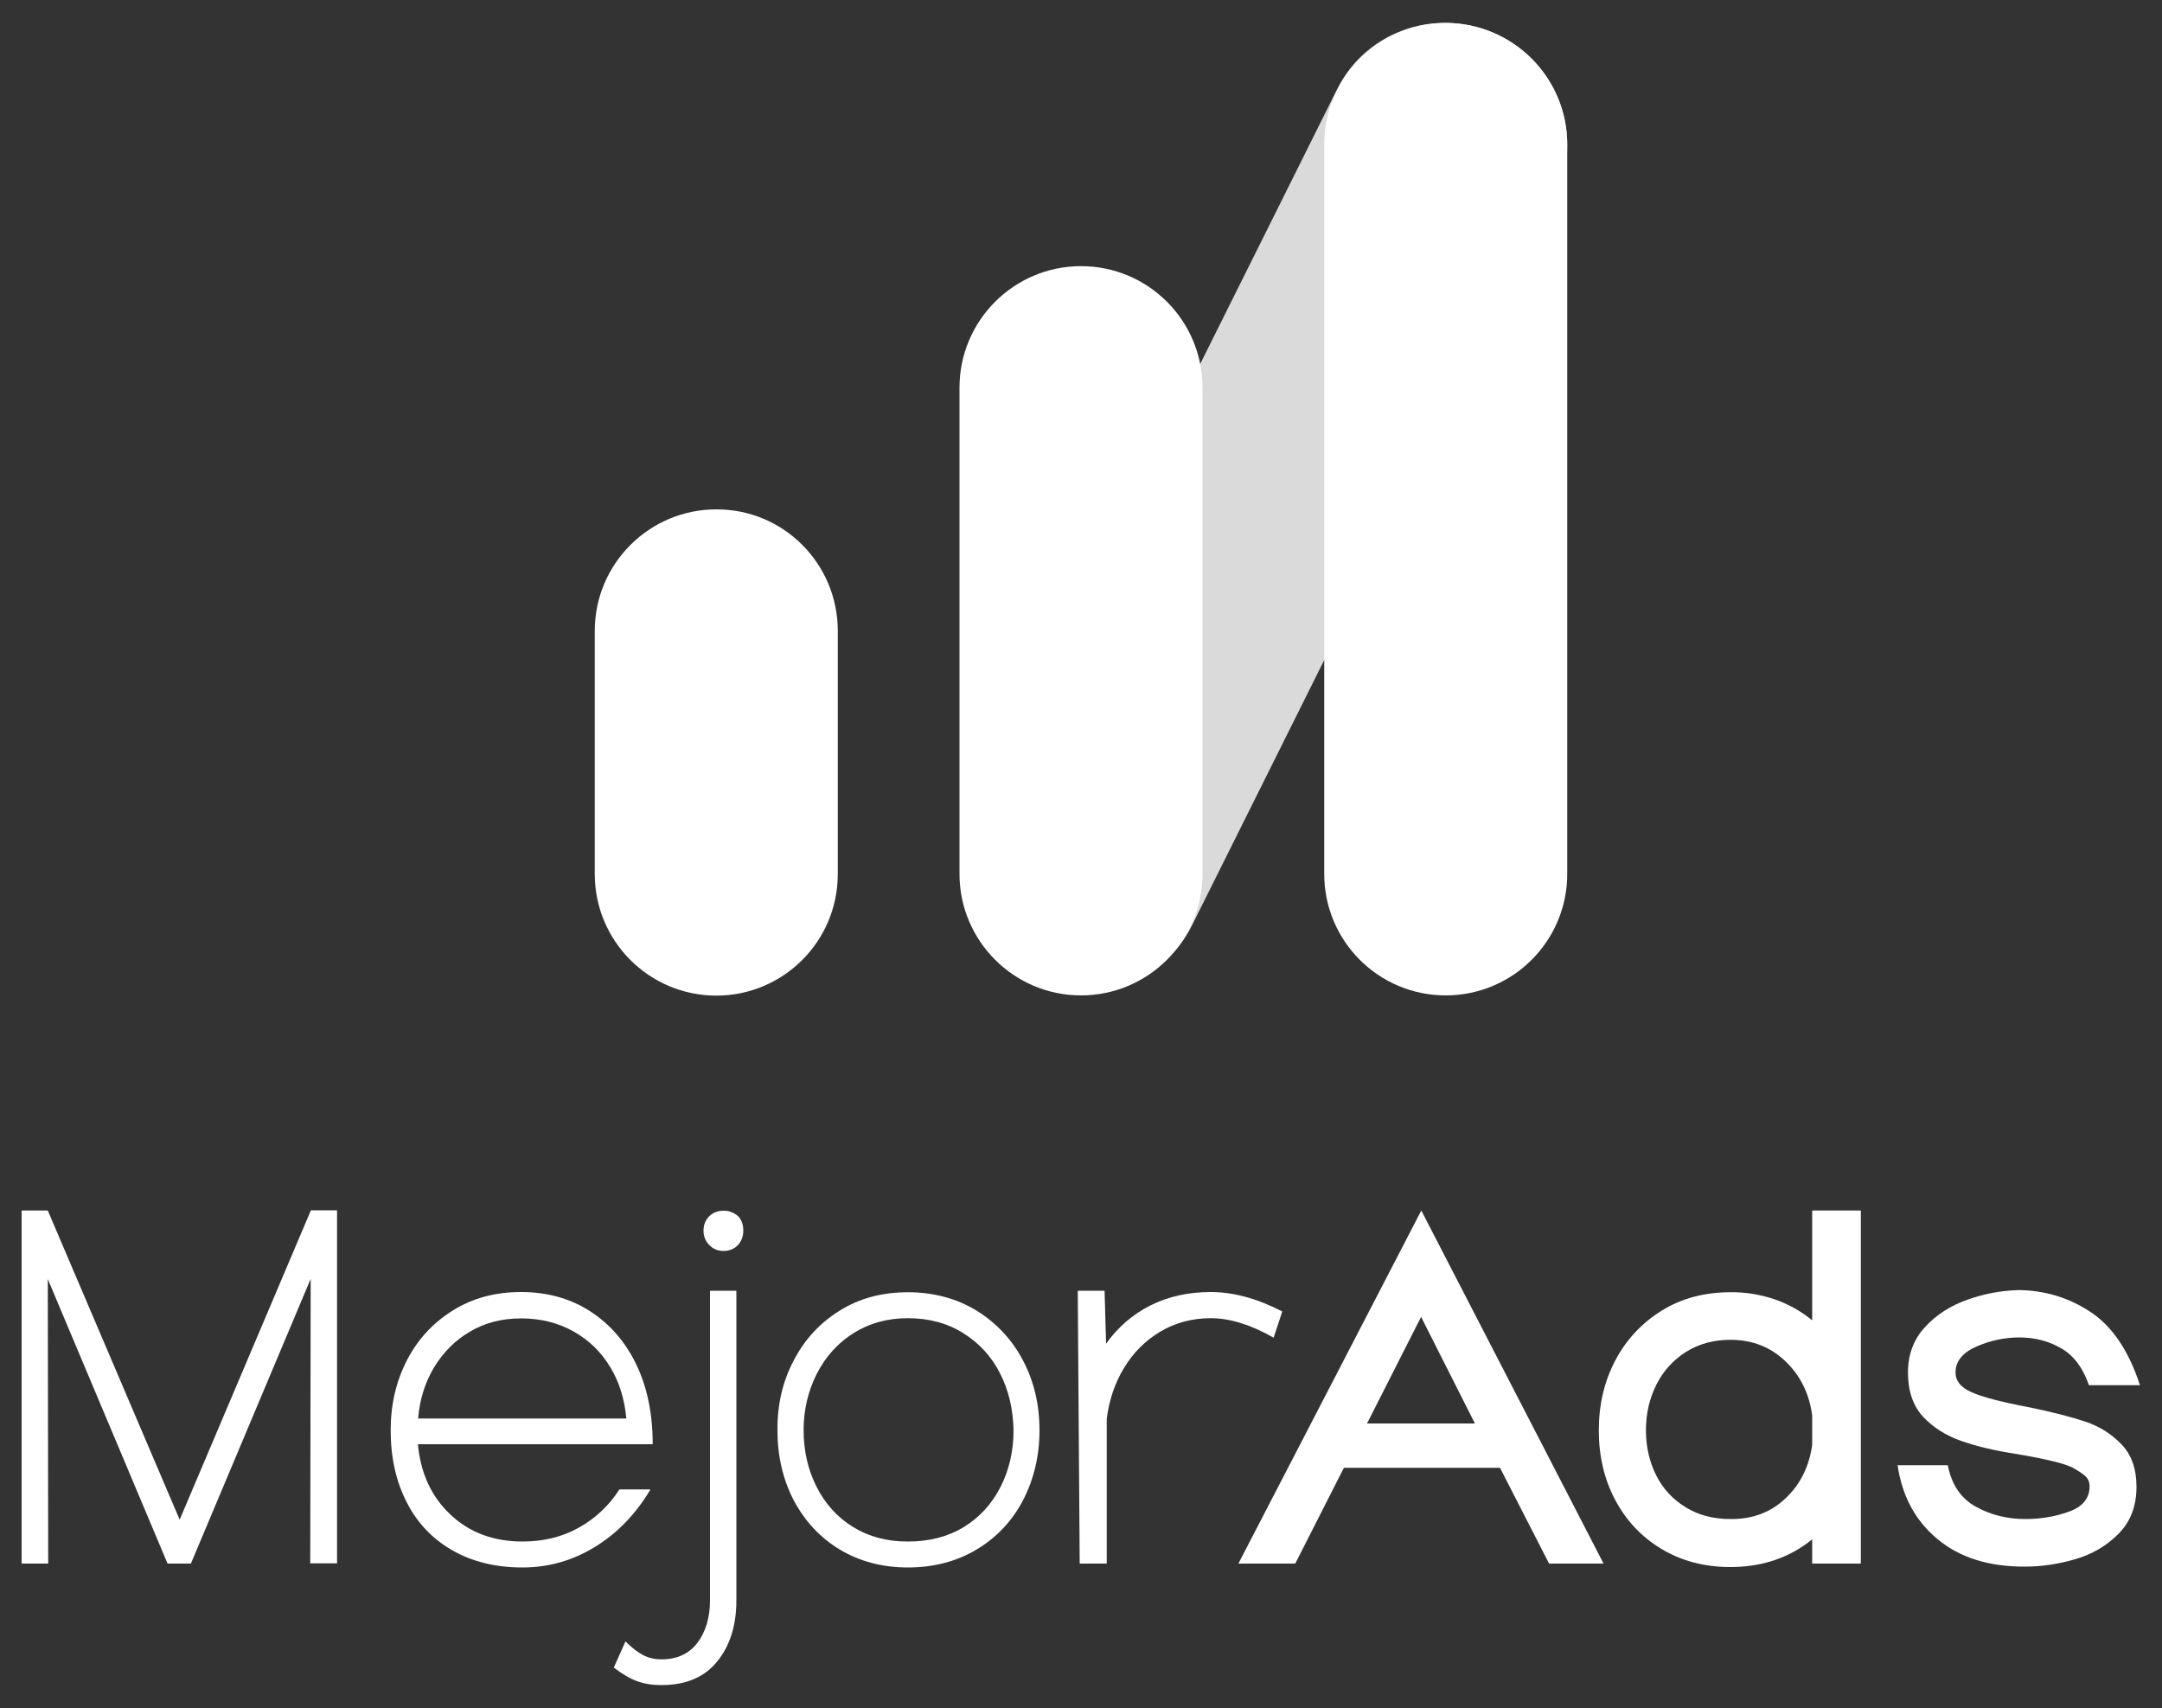 <?xml version="1.0" encoding="utf-8"?>
<!-- Generator: Adobe Illustrator 28.0.0, SVG Export Plug-In . SVG Version: 6.00 Build 0)  -->
<svg version="1.1" id="Capa_1" xmlns="http://www.w3.org/2000/svg" xmlns:xlink="http://www.w3.org/1999/xlink" x="0px" y="0px"
	 viewBox="0 0 100 79" style="enable-background:new 0 0 100 79;" xml:space="preserve">
<rect x="0" y="0" width="100" height="79" fill="#333333" stroke="none"/>
<style type="text/css">
	.st0{fill:#FFFFFF;}
	.st1{fill:#DADADA;}
</style>
<g>
	<g>
		<path class="st0" d="M8.31,70.29l6.07-14.31h1.21v16.33h-1.24l0.02-13.16L8.83,72.32H7.75L2.21,59.16l0.02,13.16H1V55.99h1.21
			L8.31,70.29z"/>
		<path class="st0" d="M30.08,68.9c-0.66,1.11-1.5,1.99-2.53,2.63c-1.03,0.64-2.16,0.97-3.39,0.97c-1.24,0-2.33-0.27-3.25-0.8
			c-0.92-0.53-1.63-1.28-2.11-2.24c-0.49-0.96-0.73-2.06-0.73-3.31c0-1.18,0.25-2.26,0.75-3.23c0.5-0.97,1.21-1.74,2.13-2.31
			c0.91-0.57,1.96-0.85,3.15-0.85c1.2,0,2.26,0.29,3.18,0.88s1.64,1.41,2.15,2.47c0.51,1.06,0.76,2.29,0.76,3.69H19.33
			c0.12,1.33,0.62,2.42,1.5,3.25c0.88,0.83,1.99,1.25,3.34,1.25c0.96,0,1.83-0.21,2.6-0.64c0.77-0.43,1.4-1.02,1.88-1.77H30.08z
			 M21.74,61.59c-0.69,0.4-1.24,0.96-1.66,1.65c-0.42,0.7-0.67,1.49-0.74,2.37h9.63c-0.08-0.88-0.32-1.68-0.74-2.37
			c-0.42-0.7-0.98-1.25-1.69-1.65c-0.71-0.4-1.51-0.61-2.43-0.61C23.21,60.98,22.43,61.18,21.74,61.59z"/>
		<path class="st0" d="M32.85,59.7h1.21v14.33c0,1.15-0.3,2.1-0.89,2.82c-0.59,0.73-1.45,1.09-2.58,1.09
			c-0.42,0-0.79-0.06-1.12-0.18c-0.33-0.12-0.69-0.33-1.08-0.63l0.54-1.21c0.3,0.3,0.58,0.51,0.83,0.64
			c0.26,0.13,0.53,0.19,0.83,0.19c0.73,0,1.29-0.26,1.68-0.78c0.38-0.52,0.57-1.17,0.57-1.95V59.7z M34.15,56.26
			c0.15,0.17,0.23,0.38,0.23,0.65c0,0.29-0.09,0.51-0.26,0.69c-0.17,0.17-0.39,0.26-0.66,0.26c-0.26,0-0.47-0.09-0.65-0.27
			c-0.18-0.18-0.27-0.4-0.27-0.67c0-0.27,0.09-0.49,0.26-0.66c0.17-0.17,0.39-0.26,0.66-0.26C33.71,55.99,33.94,56.08,34.15,56.26z"
			/>
		<path class="st0" d="M36.71,62.93c0.5-0.97,1.21-1.74,2.13-2.31c0.91-0.57,1.96-0.85,3.15-0.85c1.2,0,2.26,0.29,3.18,0.85
			c0.92,0.57,1.64,1.34,2.15,2.31c0.51,0.97,0.76,2.04,0.76,3.23c0,1.18-0.26,2.26-0.76,3.23c-0.51,0.97-1.23,1.73-2.15,2.28
			c-0.92,0.55-1.98,0.83-3.18,0.83c-1.18,0-2.23-0.28-3.15-0.83c-0.91-0.55-1.62-1.32-2.13-2.28c-0.5-0.97-0.75-2.04-0.75-3.23
			C35.95,64.97,36.2,63.89,36.71,62.93z M46.26,63.53c-0.4-0.79-0.97-1.41-1.71-1.87c-0.73-0.46-1.59-0.69-2.56-0.69
			c-0.94,0-1.78,0.23-2.51,0.69c-0.73,0.46-1.29,1.08-1.7,1.88c-0.4,0.79-0.61,1.66-0.61,2.61c0,0.96,0.2,1.83,0.6,2.62
			c0.4,0.79,0.96,1.41,1.69,1.86c0.73,0.45,1.57,0.67,2.53,0.67c0.99,0,1.85-0.22,2.59-0.67c0.73-0.45,1.3-1.07,1.7-1.86
			c0.4-0.79,0.6-1.66,0.6-2.62C46.86,65.19,46.66,64.32,46.26,63.53z"/>
		<path class="st0" d="M51.18,72.32h-1.24L49.85,59.7h1.24l0.07,2.45c0.54-0.76,1.22-1.35,2.05-1.77c0.82-0.41,1.75-0.62,2.79-0.62
			c1.05,0,2.15,0.3,3.31,0.9l-0.4,1.21c-1.06-0.6-2.03-0.9-2.9-0.9c-0.87,0-1.65,0.21-2.34,0.62c-0.69,0.41-1.25,0.97-1.68,1.68
			c-0.43,0.71-0.69,1.49-0.8,2.36V72.32z"/>
		<path class="st0" d="M59.91,72.32h-2.63l8.46-16.33l8.43,16.33h-2.52l-2.27-4.43h-7.22L59.91,72.32z M65.73,60.91l-2.5,4.93h4.99
			L65.73,60.91z"/>
		<path class="st0" d="M82.09,60.1c0.64,0.22,1.22,0.55,1.73,0.97v-5.08h2.25v16.33h-2.25v-1.12c-1.05,0.85-2.31,1.28-3.78,1.28
			c-1.2,0-2.26-0.28-3.18-0.83c-0.92-0.55-1.64-1.31-2.15-2.27c-0.51-0.96-0.76-2.03-0.76-3.22c0-1.18,0.25-2.26,0.76-3.23
			c0.51-0.97,1.23-1.74,2.15-2.31c0.92-0.57,1.98-0.85,3.18-0.85C80.76,59.76,81.44,59.88,82.09,60.1z M82.59,69.3
			c0.68-0.64,1.09-1.47,1.23-2.47v-1.35c-0.13-1.02-0.55-1.86-1.24-2.52c-0.69-0.66-1.54-0.99-2.54-0.99
			c-0.78,0-1.47,0.19-2.06,0.56c-0.59,0.38-1.05,0.88-1.37,1.52c-0.32,0.64-0.48,1.34-0.48,2.1s0.16,1.46,0.47,2.08
			c0.31,0.62,0.77,1.12,1.36,1.48c0.59,0.37,1.29,0.55,2.08,0.55C81.06,70.27,81.91,69.95,82.59,69.3z"/>
		<path class="st0" d="M89.63,71.2c-1.03-0.85-1.65-1.99-1.86-3.43h2.32c0.18,0.9,0.61,1.54,1.3,1.92c0.69,0.38,1.45,0.57,2.29,0.57
			c0.73,0,1.41-0.12,2.04-0.35c0.62-0.23,0.93-0.62,0.93-1.16c0-0.19-0.06-0.35-0.19-0.47c-0.13-0.12-0.33-0.25-0.6-0.4
			c-0.37-0.19-1.24-0.4-2.59-0.63c-0.99-0.15-1.84-0.35-2.55-0.6c-0.71-0.25-1.3-0.62-1.77-1.12c-0.46-0.5-0.7-1.18-0.7-2.04
			c0-0.84,0.26-1.54,0.79-2.11c0.52-0.57,1.18-0.99,1.97-1.27c0.79-0.28,1.58-0.42,2.37-0.44h0.02c1.21,0.02,2.32,0.36,3.32,1.03
			c1,0.67,1.75,1.8,2.26,3.37h-2.36c-0.27-0.79-0.69-1.36-1.27-1.7c-0.58-0.34-1.23-0.51-1.95-0.51c-0.67,0-1.33,0.14-1.98,0.42
			c-0.64,0.28-0.97,0.68-0.97,1.2c0,0.39,0.24,0.69,0.73,0.91c0.49,0.22,1.36,0.45,2.62,0.69c1.09,0.22,1.98,0.45,2.64,0.67
			c0.67,0.22,1.23,0.58,1.69,1.06c0.46,0.48,0.69,1.13,0.69,1.96c0,0.88-0.27,1.6-0.82,2.16c-0.55,0.56-1.21,0.95-1.99,1.18
			c-0.78,0.23-1.56,0.35-2.34,0.35C92.01,72.47,90.66,72.05,89.63,71.2z"/>
	</g>
	<g id="icono_1_">
		<path class="st1" d="M71.91,9.14L55.13,42.81c-1.37,2.75-4.73,3.85-7.51,2.46c-2.78-1.39-3.92-4.73-2.55-7.48L61.85,4.12
			c1.37-2.75,4.73-3.85,7.51-2.46C72.14,3.04,73.28,6.39,71.91,9.14z"/>
		<path class="st0" d="M38.75,29.18v11.25c0,3.11-2.52,5.62-5.62,5.62c-3.1,0-5.62-2.52-5.62-5.62V29.18c0-3.1,2.52-5.62,5.62-5.62
			C36.24,23.55,38.75,26.07,38.75,29.18z"/>
		<path class="st0" d="M72.49,6.68v33.74c0,3.11-2.52,5.62-5.62,5.62c-3.11,0-5.62-2.52-5.62-5.62V6.68c0-3.1,2.52-5.62,5.62-5.62
			C69.97,1.06,72.49,3.58,72.49,6.68z"/>
		<path class="st0" d="M55.62,17.93v22.49c0,3.11-2.52,5.62-5.62,5.62c-3.1,0-5.62-2.52-5.62-5.62V17.93c0-3.1,2.52-5.62,5.62-5.62
			C53.11,12.31,55.62,14.83,55.62,17.93z"/>
	</g>
</g>
<g>
</g>
<g>
</g>
<g>
</g>
<g>
</g>
<g>
</g>
<g>
</g>
</svg>
